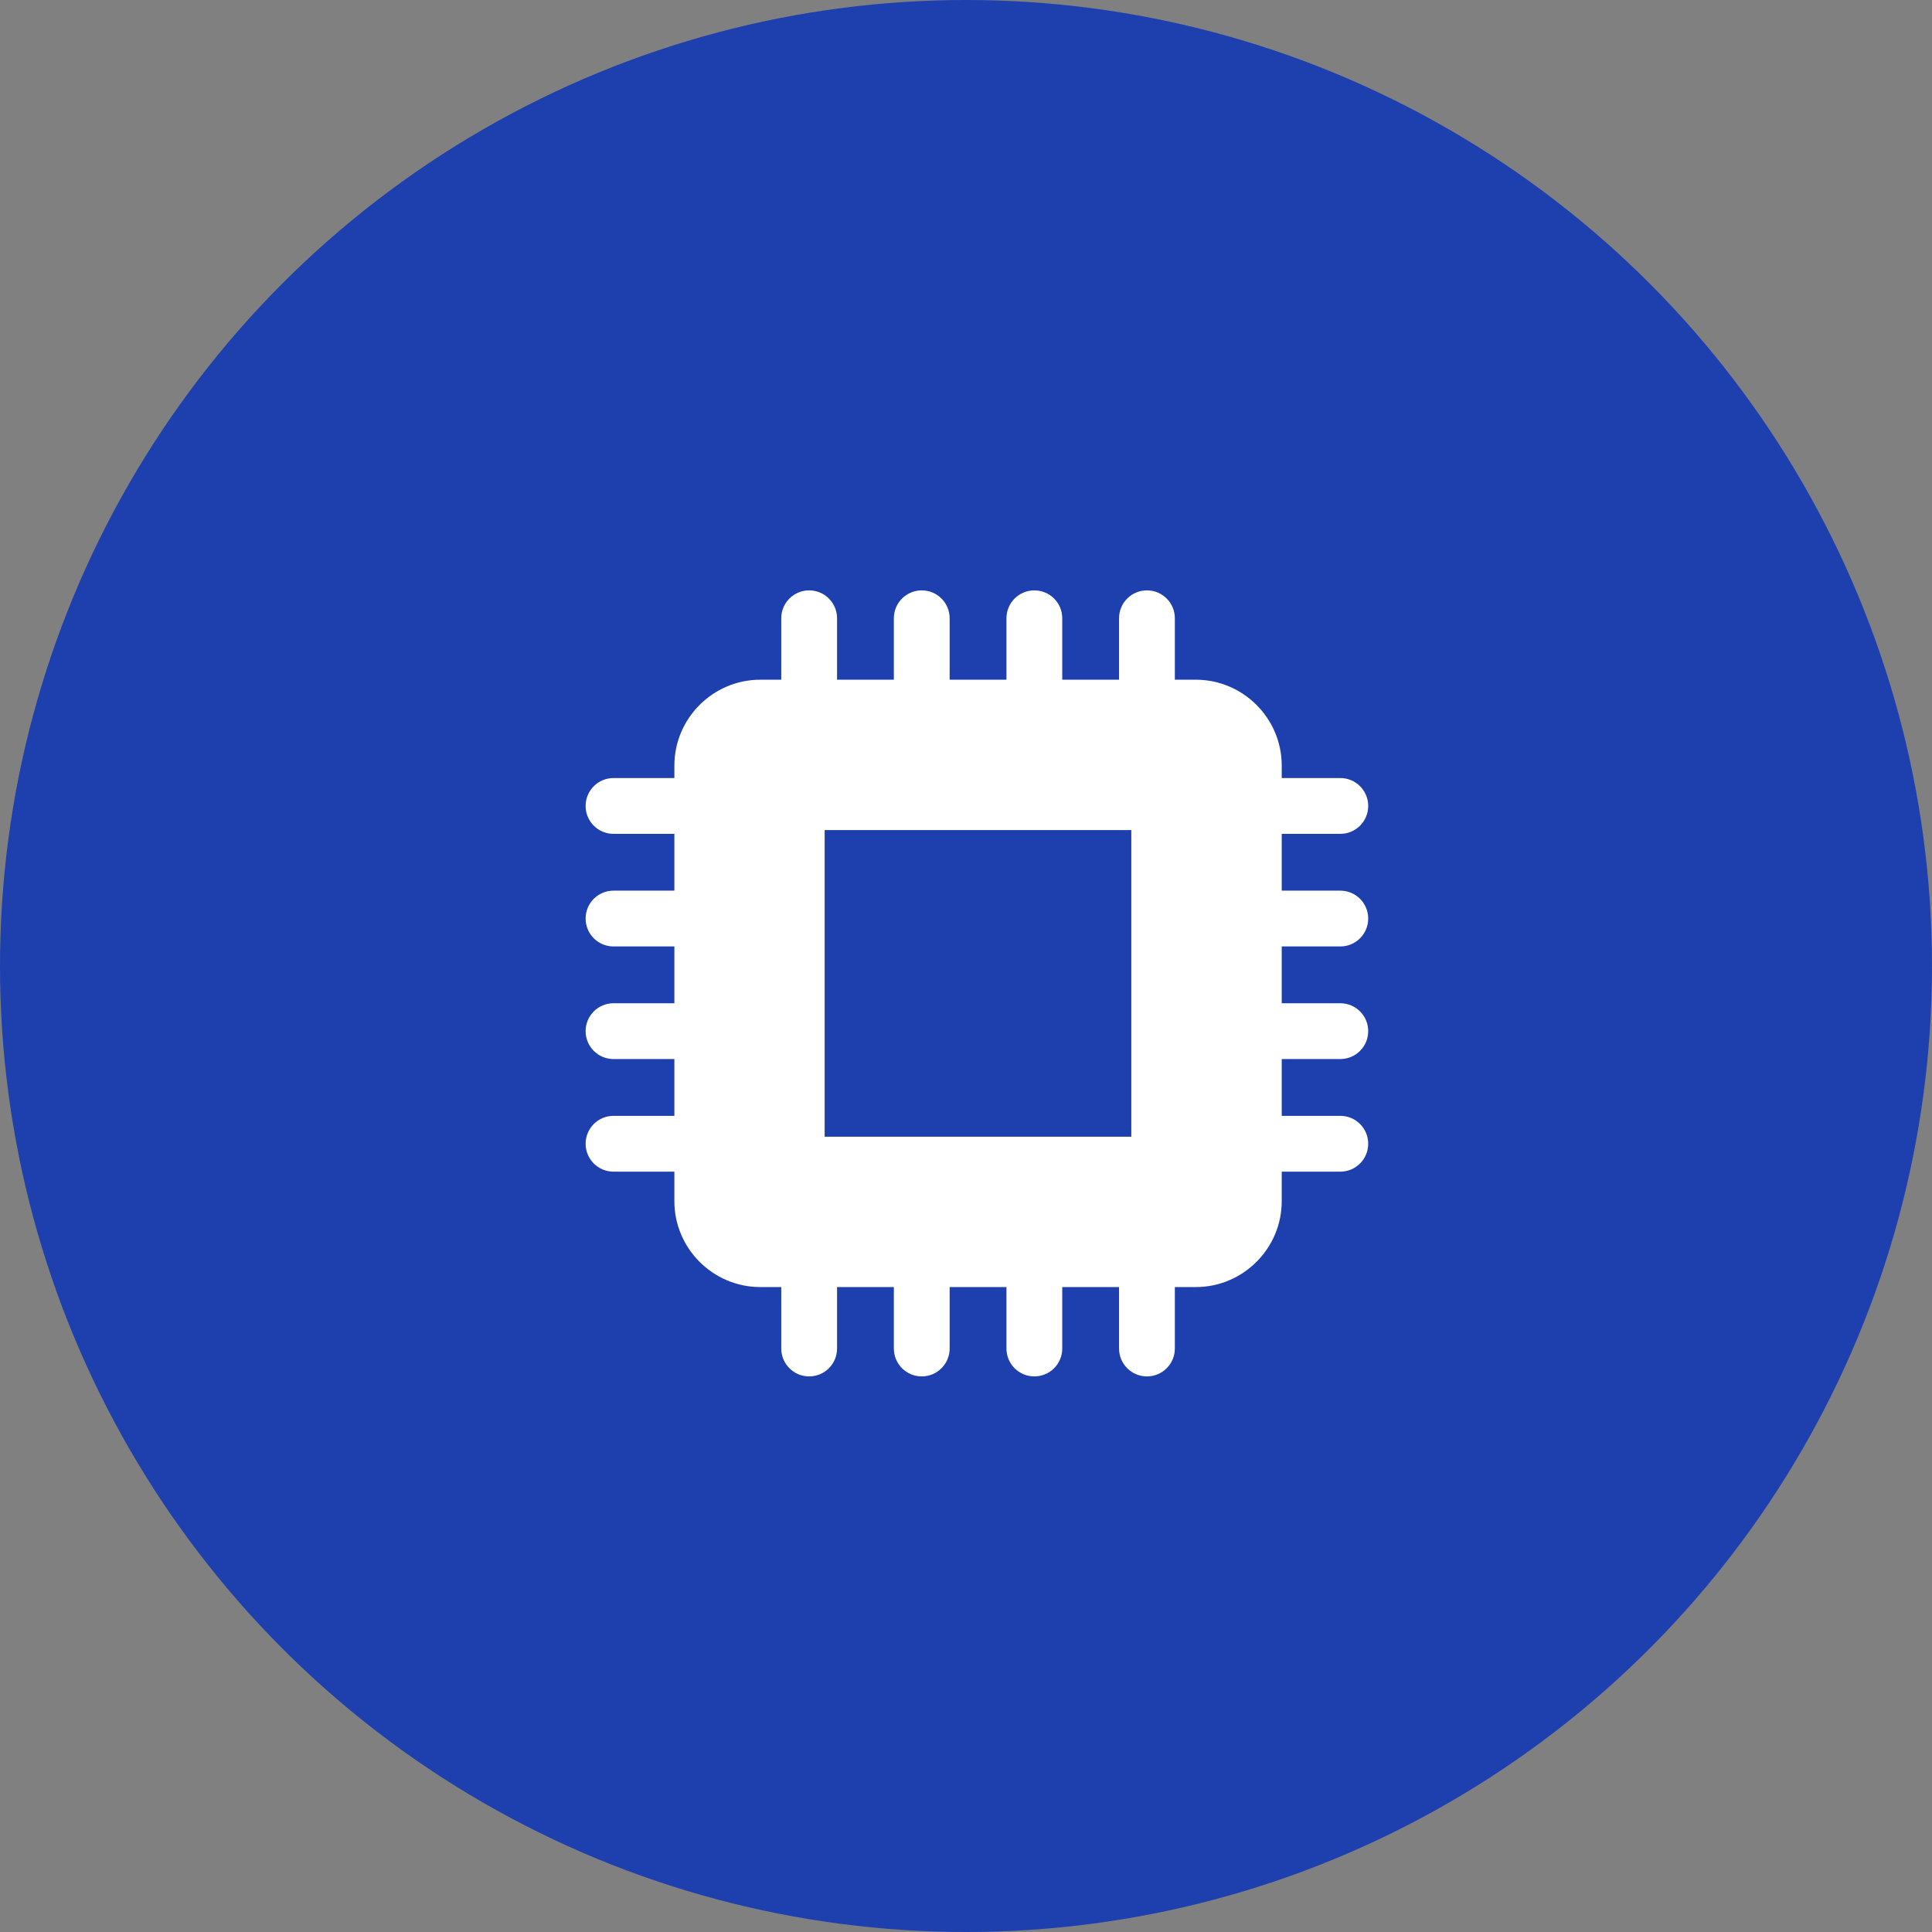 <?xml version="1.0" encoding="UTF-8"?>
<svg id="Objects" xmlns="http://www.w3.org/2000/svg" version="1.1" viewBox="0 0 500 500">
  <rect x="0" y="0" width="500" height="500" fill="#808080" stroke="none"/>
  <!-- Generator: Adobe Illustrator 29.6.0, SVG Export Plug-In . SVG Version: 2.1.1 Build 207)  -->
  <defs>
    <style>
      .st0 {
        fill: #1e40af;
      }

      .st1 {
        fill: #fff;
      }
    </style>
  </defs>
  <circle class="st0" cx="250" cy="250" r="250"/>
  <path class="st1" d="M346.87,244.94c3.99,0,7.22-3.23,7.22-7.22s-3.23-7.22-7.22-7.22h-15.16v-14.7h15.16c3.99,0,7.22-3.23,7.22-7.22s-3.23-7.22-7.22-7.22h-15.16v-3.23c0-12.22-10-22.22-22.22-22.22h-5.44v-15.9c0-3.99-3.23-7.22-7.22-7.22s-7.22,3.23-7.22,7.22v15.9h-14.7v-15.9c0-3.99-3.23-7.22-7.22-7.22s-7.22,3.23-7.22,7.22v15.9h-14.7v-15.9c0-3.99-3.23-7.22-7.22-7.22s-7.22,3.23-7.22,7.22v15.9h-14.7v-15.9c0-3.99-3.23-7.22-7.22-7.22s-7.22,3.23-7.22,7.22v15.9h-5.44c-12.22,0-22.22,10-22.22,22.22v3.23h-15.75c-3.99,0-7.22,3.23-7.22,7.22s3.23,7.22,7.22,7.22h15.75v14.7h-15.75c-3.99,0-7.22,3.23-7.22,7.22s3.23,7.22,7.22,7.22h15.75v14.7h-15.75c-3.99,0-7.22,3.23-7.22,7.22s3.23,7.22,7.22,7.22h15.75v14.7h-15.75c-3.99,0-7.22,3.23-7.22,7.22s3.23,7.22,7.22,7.22h15.75v7.65c0,12.22,10,22.22,22.22,22.22h5.44v15.9c0,3.99,3.23,7.22,7.22,7.22s7.22-3.23,7.22-7.22v-15.9h14.7v15.9c0,3.99,3.23,7.22,7.22,7.22s7.22-3.23,7.22-7.22v-15.9h14.7v15.9c0,3.99,3.23,7.22,7.22,7.22s7.22-3.23,7.22-7.22v-15.9h14.7v15.9c0,3.99,3.23,7.22,7.22,7.22s7.22-3.23,7.22-7.22v-15.9h5.44c12.22,0,22.22-10,22.22-22.22v-7.65h15.16c3.99,0,7.22-3.23,7.22-7.22s-3.23-7.22-7.22-7.22h-15.16v-14.7h15.16c3.99,0,7.22-3.23,7.22-7.22s-3.23-7.22-7.22-7.22h-15.16v-14.7h15.16Z"/>
  <rect class="st0" x="213.42" y="214.82" width="79.36" height="79.36"/>
</svg>